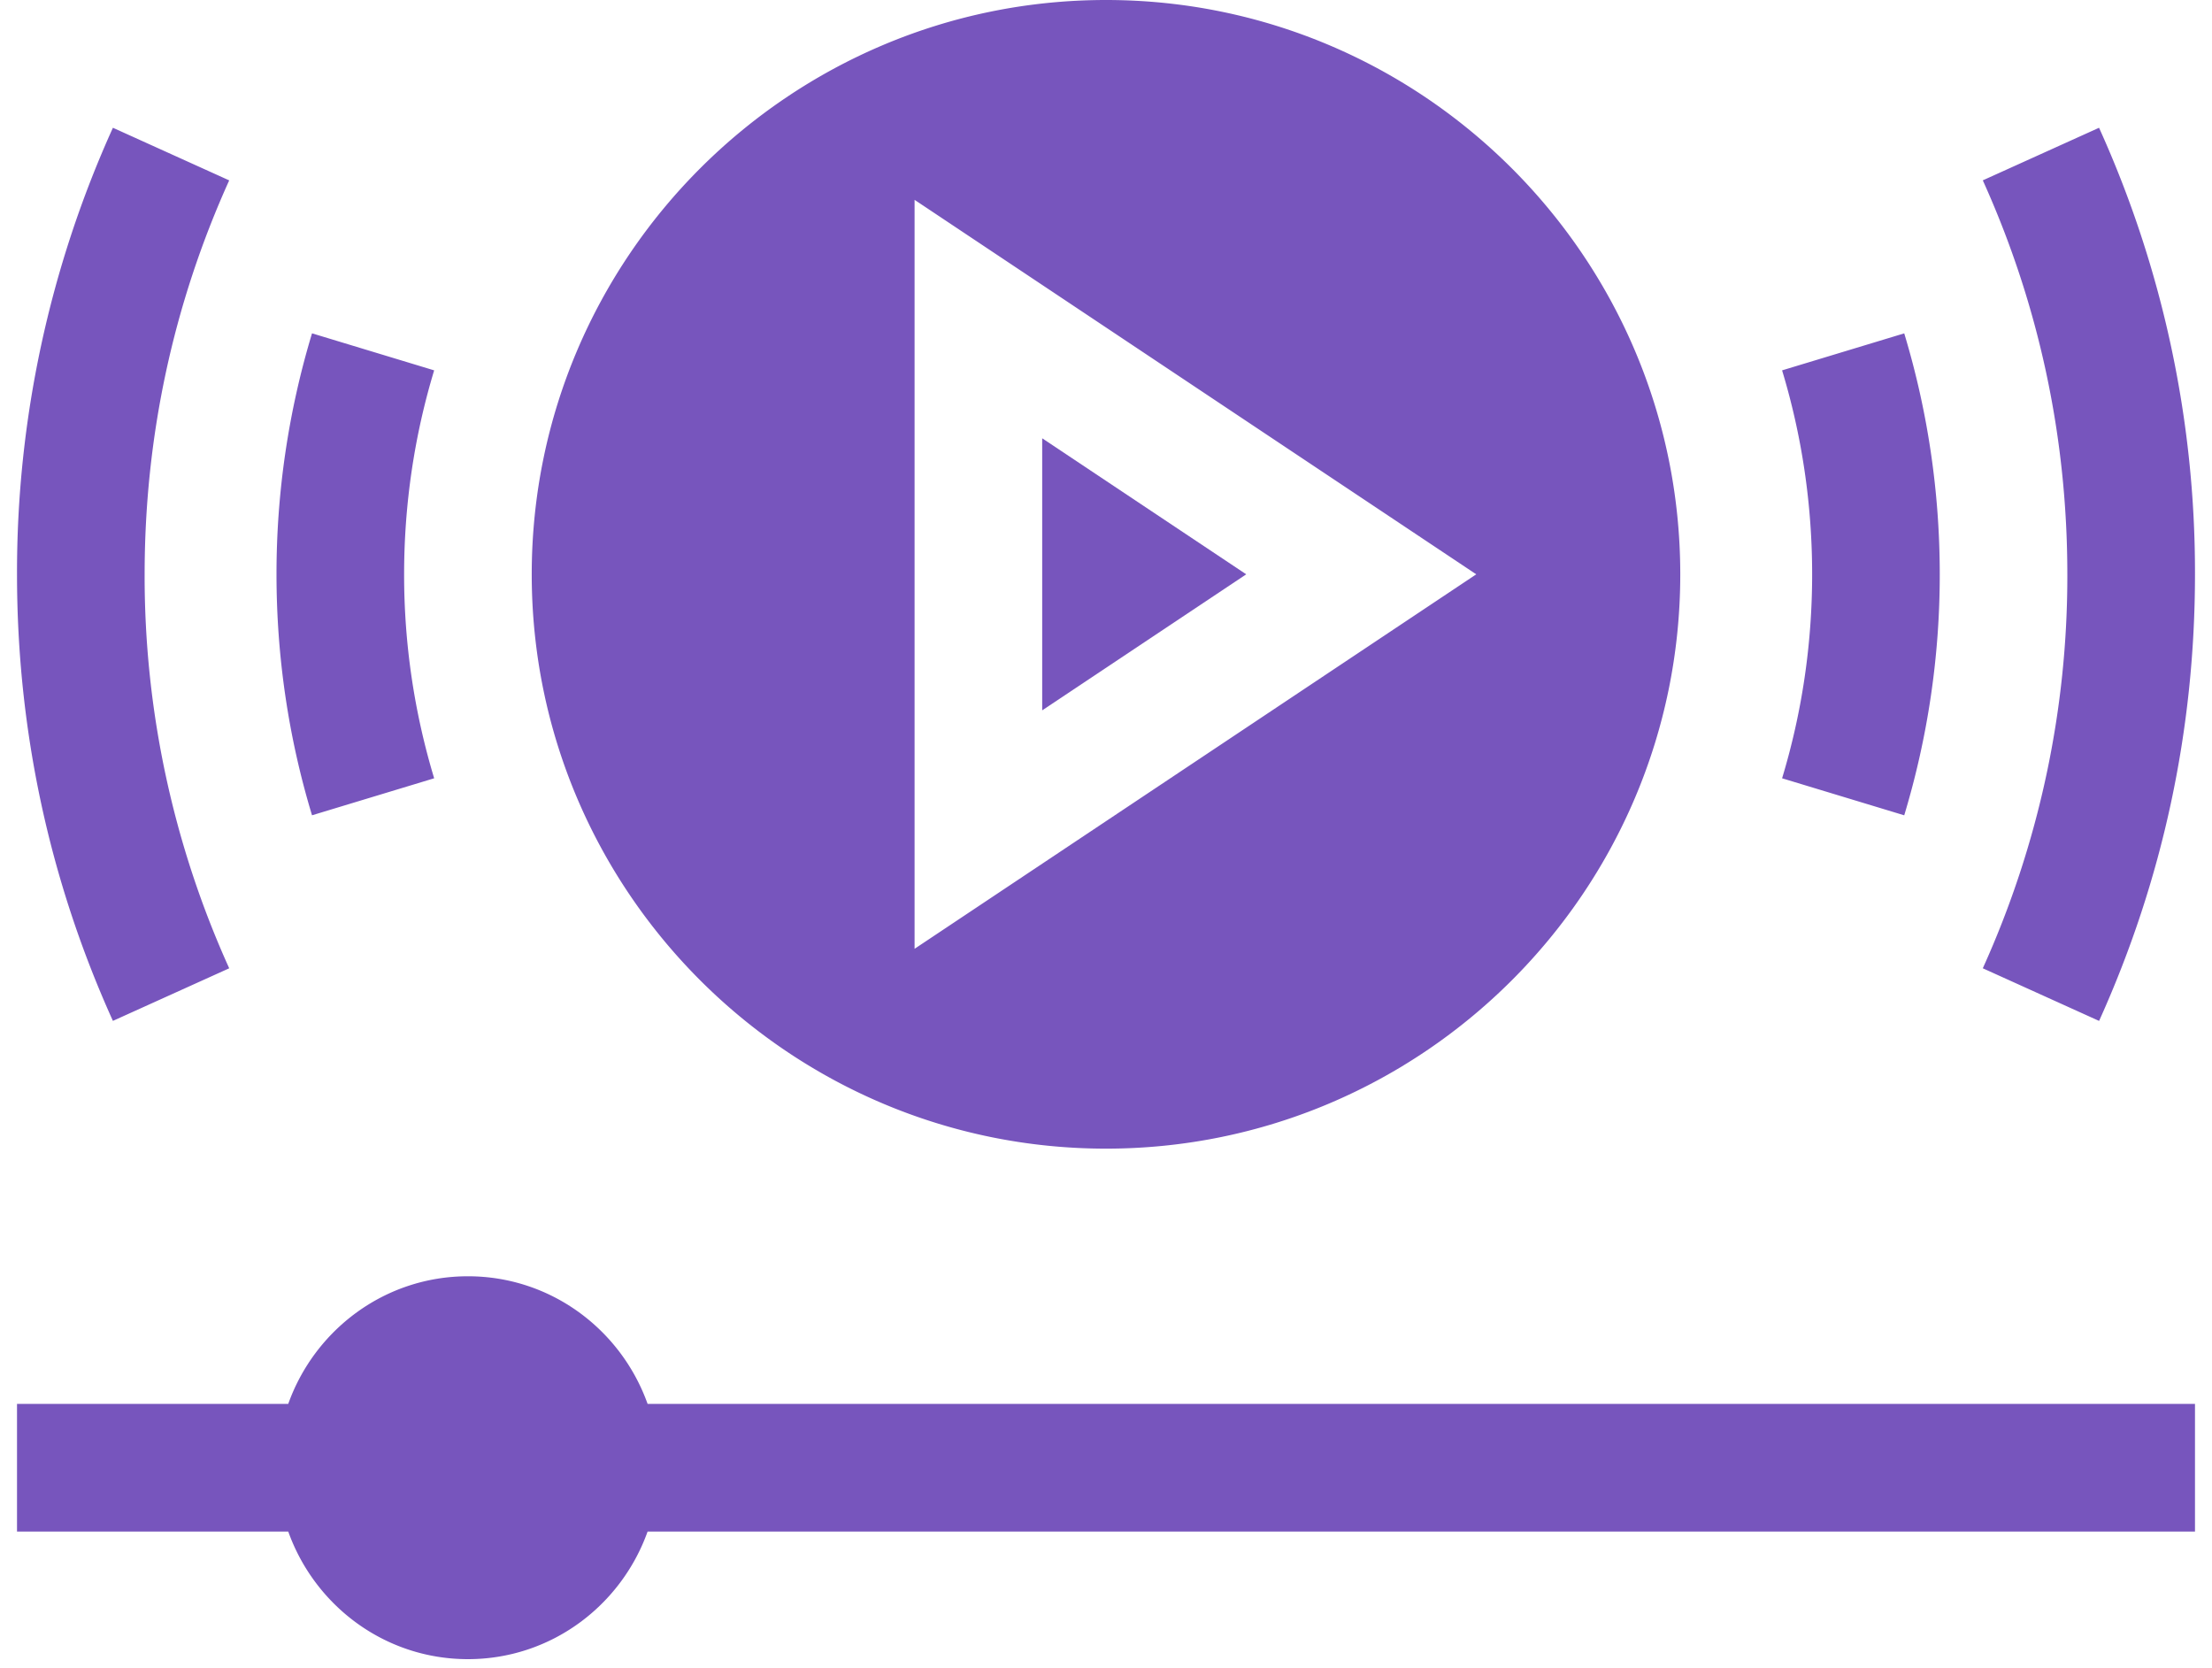 <svg xmlns="http://www.w3.org/2000/svg" width="65" height="49" fill="none"><path d="M30.625 12.878v7.994l5.995-3.997-5.995-3.997z" fill="#7755BD"/><path d="M15.625 16.875c0 9.305 7.57 16.875 16.875 16.875s16.875-7.57 16.875-16.875S41.805 0 32.5 0 15.625 7.57 15.625 16.875zm11.25-11.003L43.38 16.875 26.875 27.878V5.872zM6.735 28.45A27.926 27.926 0 014.25 16.876c0-4.034.837-7.929 2.485-11.576L3.318 3.754A31.647 31.647 0 00.5 16.875c0 4.57.948 8.985 2.818 13.121l3.417-1.545zm51.53 0a27.926 27.926 0 002.484-11.575c0-4.034-.836-7.929-2.484-11.576l3.416-1.545A31.646 31.646 0 0164.5 16.875c0 4.57-.948 8.985-2.818 13.122l-3.416-1.546zm-2.309-4.494A24.44 24.44 0 0057 16.875c0-2.41-.352-4.792-1.044-7.08l-3.589 1.087c.586 1.935.883 3.951.883 5.993 0 2.042-.297 4.058-.883 5.993l3.59 1.088zM9.169 9.794a24.44 24.44 0 00-1.044 7.081c0 2.41.351 4.792 1.044 7.08l3.589-1.087a20.662 20.662 0 01-.883-5.993c0-2.042.297-4.058.883-5.993l-3.59-1.088zM13.75 48.75c2.441 0 4.503-1.572 5.28-3.75H64.5v-3.75H19.03c-.777-2.178-2.839-3.75-5.28-3.75-2.441 0-4.503 1.572-5.28 3.75H.5V45h7.97c.777 2.178 2.839 3.75 5.28 3.75z" fill="#7755BD"/></svg>